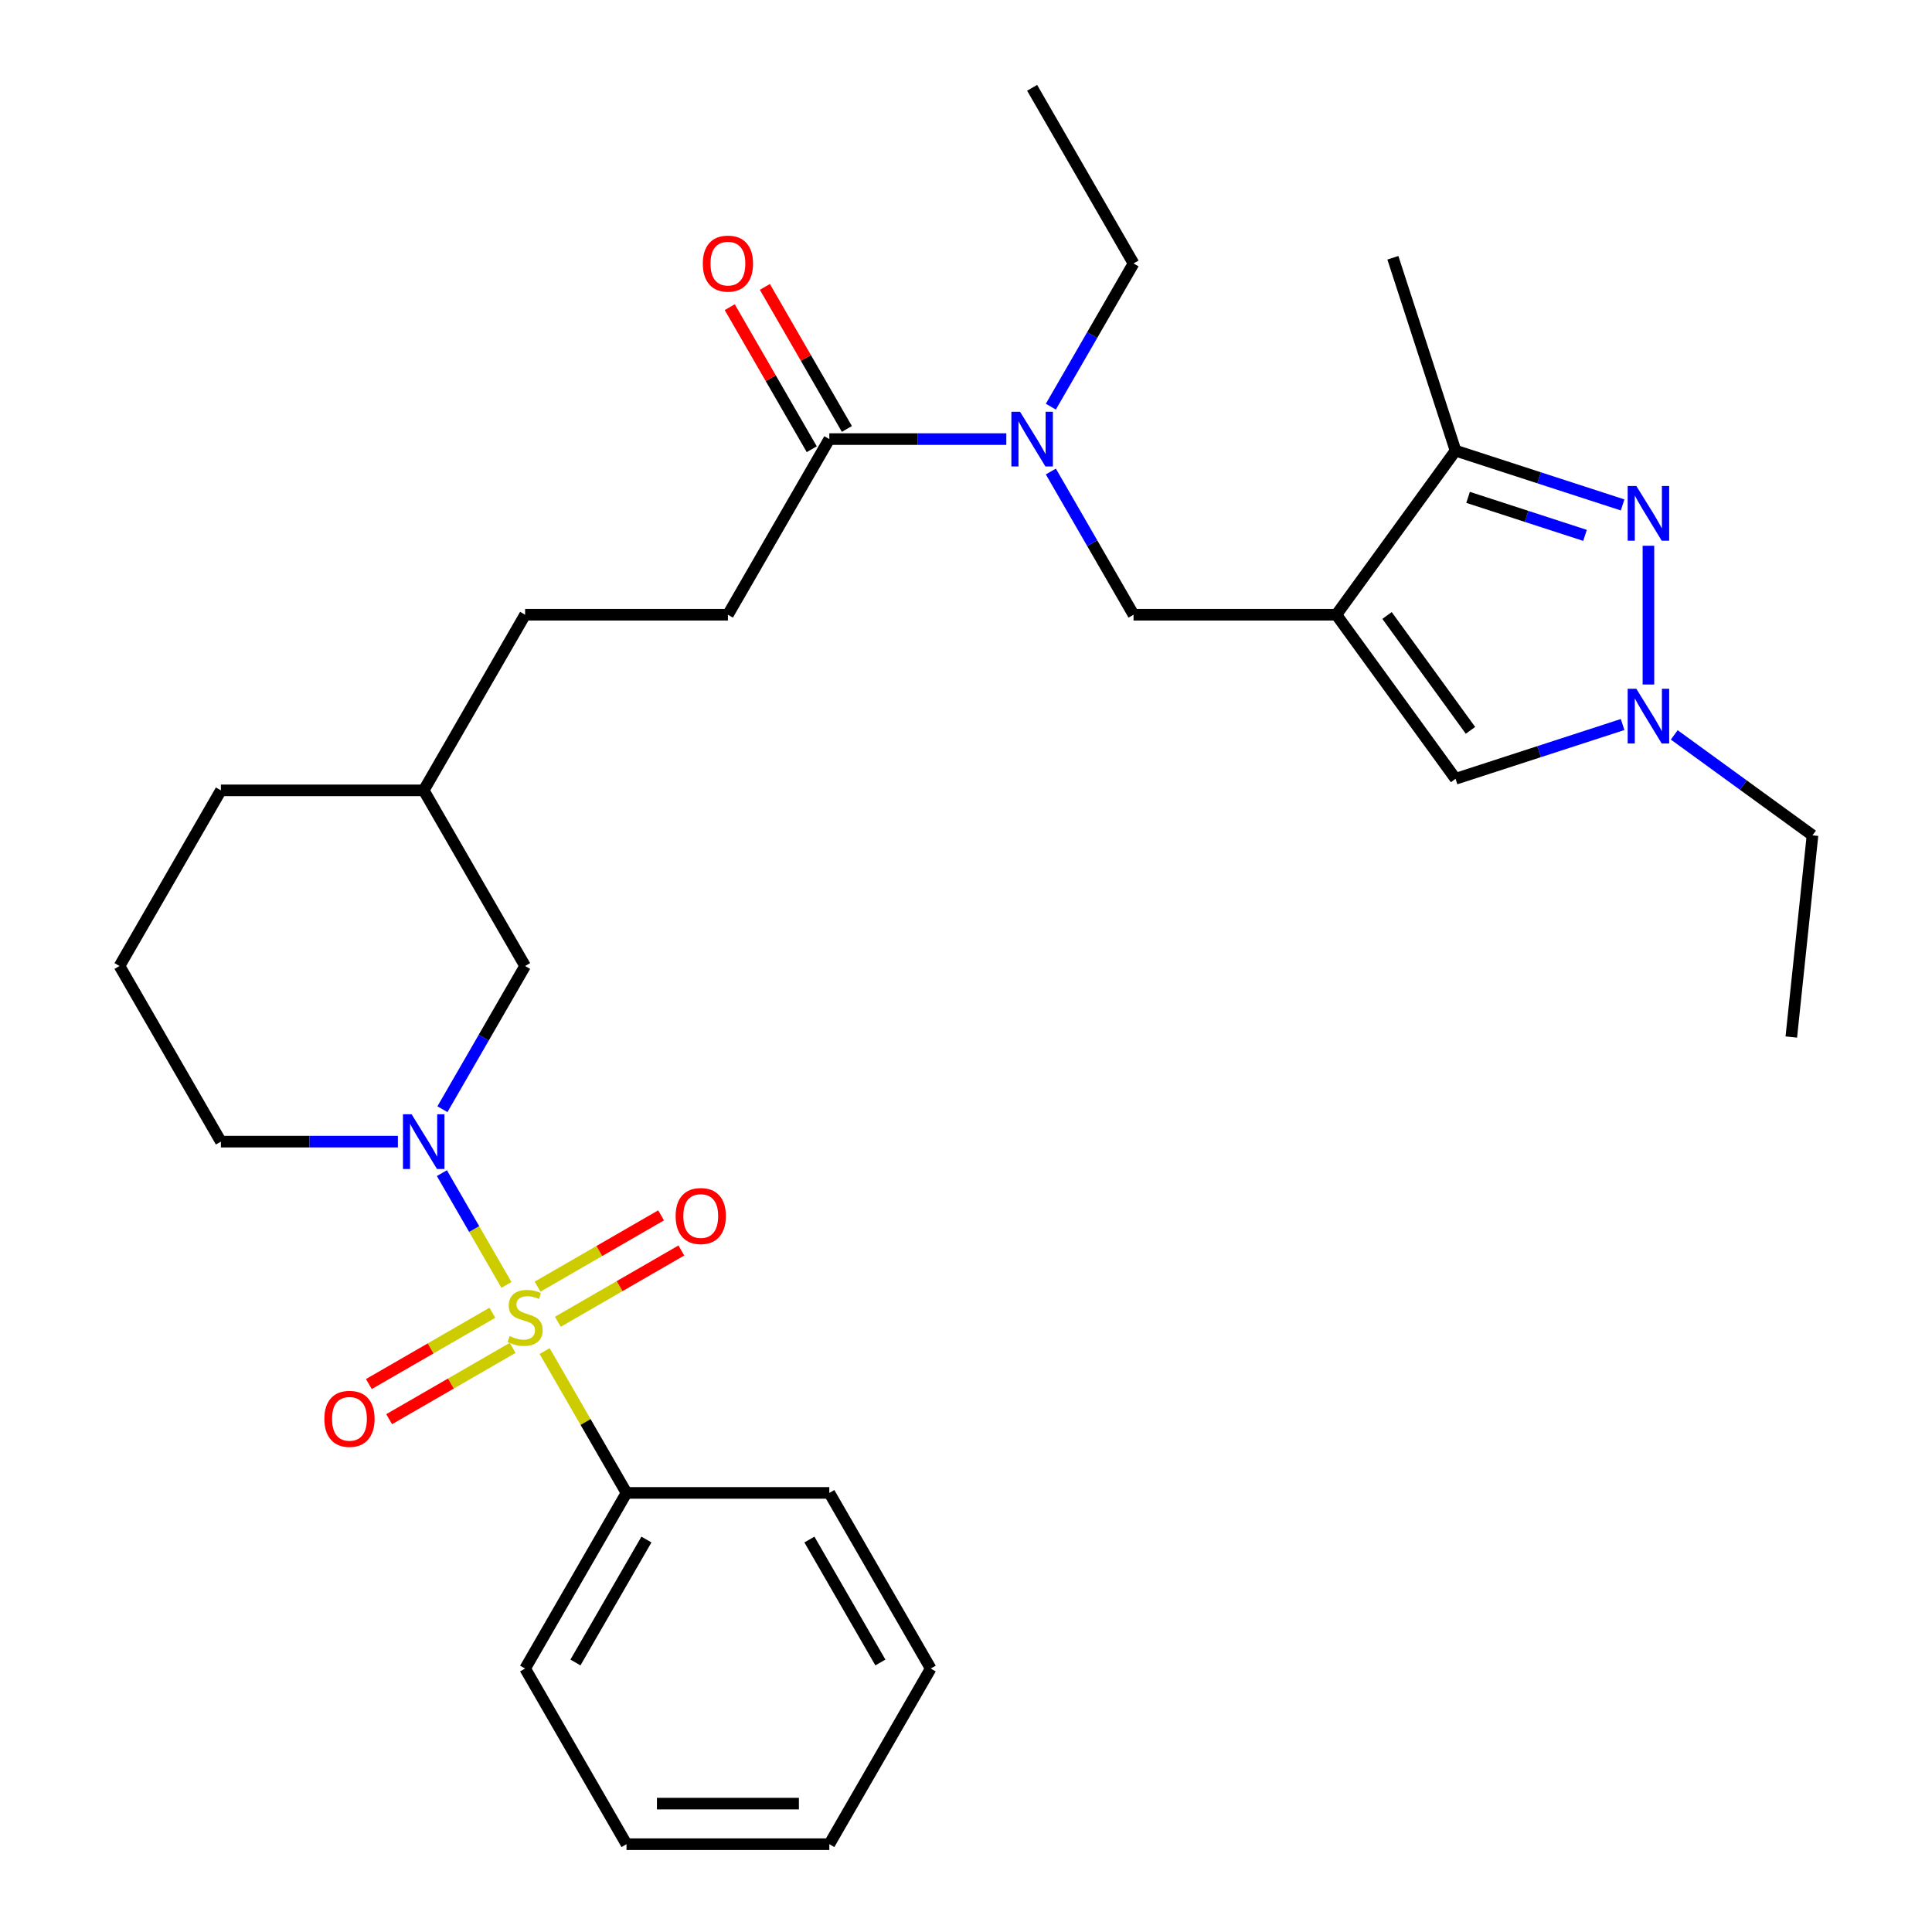 <?xml version='1.0' encoding='iso-8859-1'?>
<svg version='1.1' baseProfile='full'
              xmlns='http://www.w3.org/2000/svg'
                      xmlns:rdkit='http://www.rdkit.org/xml'
                      xmlns:xlink='http://www.w3.org/1999/xlink'
                  xml:space='preserve'
width='1000px' height='1000px' viewBox='0 0 1000 1000'>
<!-- END OF HEADER -->
<rect style='opacity:1.0;fill:#FFFFFF;stroke:none' width='1000' height='1000' x='0' y='0'> </rect>
<path class='bond-1' d='M 262.129,665.074 L 245.425,636.142' style='fill:none;fill-rule:evenodd;stroke:#CCCC00;stroke-width:6px;stroke-linecap:butt;stroke-linejoin:miter;stroke-opacity:1' />
<path class='bond-1' d='M 245.425,636.142 L 228.722,607.21' style='fill:none;fill-rule:evenodd;stroke:#0000FF;stroke-width:6px;stroke-linecap:butt;stroke-linejoin:miter;stroke-opacity:1' />
<path class='bond-9' d='M 288.75,684.152 L 320.709,665.7' style='fill:none;fill-rule:evenodd;stroke:#CCCC00;stroke-width:6px;stroke-linecap:butt;stroke-linejoin:miter;stroke-opacity:1' />
<path class='bond-9' d='M 320.709,665.7 L 352.668,647.248' style='fill:none;fill-rule:evenodd;stroke:#FF0000;stroke-width:6px;stroke-linecap:butt;stroke-linejoin:miter;stroke-opacity:1' />
<path class='bond-9' d='M 278.252,665.97 L 310.211,647.518' style='fill:none;fill-rule:evenodd;stroke:#CCCC00;stroke-width:6px;stroke-linecap:butt;stroke-linejoin:miter;stroke-opacity:1' />
<path class='bond-9' d='M 310.211,647.518 L 342.171,629.067' style='fill:none;fill-rule:evenodd;stroke:#FF0000;stroke-width:6px;stroke-linecap:butt;stroke-linejoin:miter;stroke-opacity:1' />
<path class='bond-10' d='M 254.844,679.485 L 222.884,697.936' style='fill:none;fill-rule:evenodd;stroke:#CCCC00;stroke-width:6px;stroke-linecap:butt;stroke-linejoin:miter;stroke-opacity:1' />
<path class='bond-10' d='M 222.884,697.936 L 190.925,716.388' style='fill:none;fill-rule:evenodd;stroke:#FF0000;stroke-width:6px;stroke-linecap:butt;stroke-linejoin:miter;stroke-opacity:1' />
<path class='bond-10' d='M 265.341,697.667 L 233.382,716.118' style='fill:none;fill-rule:evenodd;stroke:#CCCC00;stroke-width:6px;stroke-linecap:butt;stroke-linejoin:miter;stroke-opacity:1' />
<path class='bond-10' d='M 233.382,716.118 L 201.423,734.57' style='fill:none;fill-rule:evenodd;stroke:#FF0000;stroke-width:6px;stroke-linecap:butt;stroke-linejoin:miter;stroke-opacity:1' />
<path class='bond-11' d='M 281.903,699.323 L 303.093,736.025' style='fill:none;fill-rule:evenodd;stroke:#CCCC00;stroke-width:6px;stroke-linecap:butt;stroke-linejoin:miter;stroke-opacity:1' />
<path class='bond-11' d='M 303.093,736.025 L 324.283,772.727' style='fill:none;fill-rule:evenodd;stroke:#000000;stroke-width:6px;stroke-linecap:butt;stroke-linejoin:miter;stroke-opacity:1' />
<path class='bond-0' d='M 691.688,318.182 L 586.715,318.182' style='fill:none;fill-rule:evenodd;stroke:#000000;stroke-width:6px;stroke-linecap:butt;stroke-linejoin:miter;stroke-opacity:1' />
<path class='bond-4' d='M 691.688,318.182 L 753.389,233.257' style='fill:none;fill-rule:evenodd;stroke:#000000;stroke-width:6px;stroke-linecap:butt;stroke-linejoin:miter;stroke-opacity:1' />
<path class='bond-5' d='M 691.688,318.182 L 753.389,403.107' style='fill:none;fill-rule:evenodd;stroke:#000000;stroke-width:6px;stroke-linecap:butt;stroke-linejoin:miter;stroke-opacity:1' />
<path class='bond-5' d='M 717.928,318.58 L 761.119,378.028' style='fill:none;fill-rule:evenodd;stroke:#000000;stroke-width:6px;stroke-linecap:butt;stroke-linejoin:miter;stroke-opacity:1' />
<path class='bond-12' d='M 229.001,574.125 L 250.399,537.062' style='fill:none;fill-rule:evenodd;stroke:#0000FF;stroke-width:6px;stroke-linecap:butt;stroke-linejoin:miter;stroke-opacity:1' />
<path class='bond-12' d='M 250.399,537.062 L 271.797,500' style='fill:none;fill-rule:evenodd;stroke:#000000;stroke-width:6px;stroke-linecap:butt;stroke-linejoin:miter;stroke-opacity:1' />
<path class='bond-15' d='M 205.946,590.909 L 160.142,590.909' style='fill:none;fill-rule:evenodd;stroke:#0000FF;stroke-width:6px;stroke-linecap:butt;stroke-linejoin:miter;stroke-opacity:1' />
<path class='bond-15' d='M 160.142,590.909 L 114.337,590.909' style='fill:none;fill-rule:evenodd;stroke:#000000;stroke-width:6px;stroke-linecap:butt;stroke-linejoin:miter;stroke-opacity:1' />
<path class='bond-2' d='M 839.86,261.353 L 796.625,247.305' style='fill:none;fill-rule:evenodd;stroke:#0000FF;stroke-width:6px;stroke-linecap:butt;stroke-linejoin:miter;stroke-opacity:1' />
<path class='bond-2' d='M 796.625,247.305 L 753.389,233.257' style='fill:none;fill-rule:evenodd;stroke:#000000;stroke-width:6px;stroke-linecap:butt;stroke-linejoin:miter;stroke-opacity:1' />
<path class='bond-2' d='M 820.402,277.106 L 790.137,267.272' style='fill:none;fill-rule:evenodd;stroke:#0000FF;stroke-width:6px;stroke-linecap:butt;stroke-linejoin:miter;stroke-opacity:1' />
<path class='bond-2' d='M 790.137,267.272 L 759.872,257.438' style='fill:none;fill-rule:evenodd;stroke:#000000;stroke-width:6px;stroke-linecap:butt;stroke-linejoin:miter;stroke-opacity:1' />
<path class='bond-32' d='M 853.224,282.48 L 853.224,354.303' style='fill:none;fill-rule:evenodd;stroke:#0000FF;stroke-width:6px;stroke-linecap:butt;stroke-linejoin:miter;stroke-opacity:1' />
<path class='bond-3' d='M 839.86,375.011 L 796.625,389.059' style='fill:none;fill-rule:evenodd;stroke:#0000FF;stroke-width:6px;stroke-linecap:butt;stroke-linejoin:miter;stroke-opacity:1' />
<path class='bond-3' d='M 796.625,389.059 L 753.389,403.107' style='fill:none;fill-rule:evenodd;stroke:#000000;stroke-width:6px;stroke-linecap:butt;stroke-linejoin:miter;stroke-opacity:1' />
<path class='bond-18' d='M 866.589,380.378 L 902.369,406.374' style='fill:none;fill-rule:evenodd;stroke:#0000FF;stroke-width:6px;stroke-linecap:butt;stroke-linejoin:miter;stroke-opacity:1' />
<path class='bond-18' d='M 902.369,406.374 L 938.149,432.37' style='fill:none;fill-rule:evenodd;stroke:#000000;stroke-width:6px;stroke-linecap:butt;stroke-linejoin:miter;stroke-opacity:1' />
<path class='bond-19' d='M 753.389,233.257 L 720.951,133.422' style='fill:none;fill-rule:evenodd;stroke:#000000;stroke-width:6px;stroke-linecap:butt;stroke-linejoin:miter;stroke-opacity:1' />
<path class='bond-6' d='M 586.715,318.182 L 565.317,281.119' style='fill:none;fill-rule:evenodd;stroke:#000000;stroke-width:6px;stroke-linecap:butt;stroke-linejoin:miter;stroke-opacity:1' />
<path class='bond-6' d='M 565.317,281.119 L 543.919,244.057' style='fill:none;fill-rule:evenodd;stroke:#0000FF;stroke-width:6px;stroke-linecap:butt;stroke-linejoin:miter;stroke-opacity:1' />
<path class='bond-7' d='M 429.256,227.273 L 376.769,318.182' style='fill:none;fill-rule:evenodd;stroke:#000000;stroke-width:6px;stroke-linecap:butt;stroke-linejoin:miter;stroke-opacity:1' />
<path class='bond-8' d='M 429.256,227.273 L 475.06,227.273' style='fill:none;fill-rule:evenodd;stroke:#000000;stroke-width:6px;stroke-linecap:butt;stroke-linejoin:miter;stroke-opacity:1' />
<path class='bond-8' d='M 475.06,227.273 L 520.864,227.273' style='fill:none;fill-rule:evenodd;stroke:#0000FF;stroke-width:6px;stroke-linecap:butt;stroke-linejoin:miter;stroke-opacity:1' />
<path class='bond-13' d='M 438.347,222.024 L 417.122,185.262' style='fill:none;fill-rule:evenodd;stroke:#000000;stroke-width:6px;stroke-linecap:butt;stroke-linejoin:miter;stroke-opacity:1' />
<path class='bond-13' d='M 417.122,185.262 L 395.897,148.499' style='fill:none;fill-rule:evenodd;stroke:#FF0000;stroke-width:6px;stroke-linecap:butt;stroke-linejoin:miter;stroke-opacity:1' />
<path class='bond-13' d='M 420.165,232.521 L 398.94,195.759' style='fill:none;fill-rule:evenodd;stroke:#000000;stroke-width:6px;stroke-linecap:butt;stroke-linejoin:miter;stroke-opacity:1' />
<path class='bond-13' d='M 398.94,195.759 L 377.715,158.997' style='fill:none;fill-rule:evenodd;stroke:#FF0000;stroke-width:6px;stroke-linecap:butt;stroke-linejoin:miter;stroke-opacity:1' />
<path class='bond-20' d='M 543.919,210.488 L 565.317,173.426' style='fill:none;fill-rule:evenodd;stroke:#0000FF;stroke-width:6px;stroke-linecap:butt;stroke-linejoin:miter;stroke-opacity:1' />
<path class='bond-20' d='M 565.317,173.426 L 586.715,136.364' style='fill:none;fill-rule:evenodd;stroke:#000000;stroke-width:6px;stroke-linecap:butt;stroke-linejoin:miter;stroke-opacity:1' />
<path class='bond-22' d='M 324.283,772.727 L 271.797,863.636' style='fill:none;fill-rule:evenodd;stroke:#000000;stroke-width:6px;stroke-linecap:butt;stroke-linejoin:miter;stroke-opacity:1' />
<path class='bond-22' d='M 334.592,796.861 L 297.851,860.497' style='fill:none;fill-rule:evenodd;stroke:#000000;stroke-width:6px;stroke-linecap:butt;stroke-linejoin:miter;stroke-opacity:1' />
<path class='bond-23' d='M 324.283,772.727 L 429.256,772.727' style='fill:none;fill-rule:evenodd;stroke:#000000;stroke-width:6px;stroke-linecap:butt;stroke-linejoin:miter;stroke-opacity:1' />
<path class='bond-17' d='M 271.797,500 L 219.31,409.091' style='fill:none;fill-rule:evenodd;stroke:#000000;stroke-width:6px;stroke-linecap:butt;stroke-linejoin:miter;stroke-opacity:1' />
<path class='bond-14' d='M 376.769,318.182 L 271.797,318.182' style='fill:none;fill-rule:evenodd;stroke:#000000;stroke-width:6px;stroke-linecap:butt;stroke-linejoin:miter;stroke-opacity:1' />
<path class='bond-21' d='M 114.337,590.909 L 61.851,500' style='fill:none;fill-rule:evenodd;stroke:#000000;stroke-width:6px;stroke-linecap:butt;stroke-linejoin:miter;stroke-opacity:1' />
<path class='bond-16' d='M 271.797,318.182 L 219.31,409.091' style='fill:none;fill-rule:evenodd;stroke:#000000;stroke-width:6px;stroke-linecap:butt;stroke-linejoin:miter;stroke-opacity:1' />
<path class='bond-31' d='M 219.31,409.091 L 114.337,409.091' style='fill:none;fill-rule:evenodd;stroke:#000000;stroke-width:6px;stroke-linecap:butt;stroke-linejoin:miter;stroke-opacity:1' />
<path class='bond-25' d='M 938.149,432.37 L 927.176,536.767' style='fill:none;fill-rule:evenodd;stroke:#000000;stroke-width:6px;stroke-linecap:butt;stroke-linejoin:miter;stroke-opacity:1' />
<path class='bond-26' d='M 586.715,136.364 L 534.229,45.455' style='fill:none;fill-rule:evenodd;stroke:#000000;stroke-width:6px;stroke-linecap:butt;stroke-linejoin:miter;stroke-opacity:1' />
<path class='bond-24' d='M 61.851,500 L 114.337,409.091' style='fill:none;fill-rule:evenodd;stroke:#000000;stroke-width:6px;stroke-linecap:butt;stroke-linejoin:miter;stroke-opacity:1' />
<path class='bond-28' d='M 271.797,863.636 L 324.283,954.545' style='fill:none;fill-rule:evenodd;stroke:#000000;stroke-width:6px;stroke-linecap:butt;stroke-linejoin:miter;stroke-opacity:1' />
<path class='bond-27' d='M 429.256,772.727 L 481.742,863.636' style='fill:none;fill-rule:evenodd;stroke:#000000;stroke-width:6px;stroke-linecap:butt;stroke-linejoin:miter;stroke-opacity:1' />
<path class='bond-27' d='M 418.947,796.861 L 455.687,860.497' style='fill:none;fill-rule:evenodd;stroke:#000000;stroke-width:6px;stroke-linecap:butt;stroke-linejoin:miter;stroke-opacity:1' />
<path class='bond-29' d='M 481.742,863.636 L 429.256,954.545' style='fill:none;fill-rule:evenodd;stroke:#000000;stroke-width:6px;stroke-linecap:butt;stroke-linejoin:miter;stroke-opacity:1' />
<path class='bond-30' d='M 324.283,954.545 L 429.256,954.545' style='fill:none;fill-rule:evenodd;stroke:#000000;stroke-width:6px;stroke-linecap:butt;stroke-linejoin:miter;stroke-opacity:1' />
<path class='bond-30' d='M 340.029,933.551 L 413.51,933.551' style='fill:none;fill-rule:evenodd;stroke:#000000;stroke-width:6px;stroke-linecap:butt;stroke-linejoin:miter;stroke-opacity:1' />
<path  class='atom-0' d='M 263.797 691.538
Q 264.117 691.658, 265.437 692.218
Q 266.757 692.778, 268.197 693.138
Q 269.677 693.458, 271.117 693.458
Q 273.797 693.458, 275.357 692.178
Q 276.917 690.858, 276.917 688.578
Q 276.917 687.018, 276.117 686.058
Q 275.357 685.098, 274.157 684.578
Q 272.957 684.058, 270.957 683.458
Q 268.437 682.698, 266.917 681.978
Q 265.437 681.258, 264.357 679.738
Q 263.317 678.218, 263.317 675.658
Q 263.317 672.098, 265.717 669.898
Q 268.157 667.698, 272.957 667.698
Q 276.237 667.698, 279.957 669.258
L 279.037 672.338
Q 275.637 670.938, 273.077 670.938
Q 270.317 670.938, 268.797 672.098
Q 267.277 673.218, 267.317 675.178
Q 267.317 676.698, 268.077 677.618
Q 268.877 678.538, 269.997 679.058
Q 271.157 679.578, 273.077 680.178
Q 275.637 680.978, 277.157 681.778
Q 278.677 682.578, 279.757 684.218
Q 280.877 685.818, 280.877 688.578
Q 280.877 692.498, 278.237 694.618
Q 275.637 696.698, 271.277 696.698
Q 268.757 696.698, 266.837 696.138
Q 264.957 695.618, 262.717 694.698
L 263.797 691.538
' fill='#CCCC00'/>
<path  class='atom-2' d='M 213.05 576.749
L 222.33 591.749
Q 223.25 593.229, 224.73 595.909
Q 226.21 598.589, 226.29 598.749
L 226.29 576.749
L 230.05 576.749
L 230.05 605.069
L 226.17 605.069
L 216.21 588.669
Q 215.05 586.749, 213.81 584.549
Q 212.61 582.349, 212.25 581.669
L 212.25 605.069
L 208.57 605.069
L 208.57 576.749
L 213.05 576.749
' fill='#0000FF'/>
<path  class='atom-3' d='M 846.964 251.535
L 856.244 266.535
Q 857.164 268.015, 858.644 270.695
Q 860.124 273.375, 860.204 273.535
L 860.204 251.535
L 863.964 251.535
L 863.964 279.855
L 860.084 279.855
L 850.124 263.455
Q 848.964 261.535, 847.724 259.335
Q 846.524 257.135, 846.164 256.455
L 846.164 279.855
L 842.484 279.855
L 842.484 251.535
L 846.964 251.535
' fill='#0000FF'/>
<path  class='atom-4' d='M 846.964 356.508
L 856.244 371.508
Q 857.164 372.988, 858.644 375.668
Q 860.124 378.348, 860.204 378.508
L 860.204 356.508
L 863.964 356.508
L 863.964 384.828
L 860.084 384.828
L 850.124 368.428
Q 848.964 366.508, 847.724 364.308
Q 846.524 362.108, 846.164 361.428
L 846.164 384.828
L 842.484 384.828
L 842.484 356.508
L 846.964 356.508
' fill='#0000FF'/>
<path  class='atom-9' d='M 527.969 213.113
L 537.249 228.113
Q 538.169 229.593, 539.649 232.273
Q 541.129 234.953, 541.209 235.113
L 541.209 213.113
L 544.969 213.113
L 544.969 241.433
L 541.089 241.433
L 531.129 225.033
Q 529.969 223.113, 528.729 220.913
Q 527.529 218.713, 527.169 218.033
L 527.169 241.433
L 523.489 241.433
L 523.489 213.113
L 527.969 213.113
' fill='#0000FF'/>
<path  class='atom-10' d='M 349.706 629.412
Q 349.706 622.612, 353.066 618.812
Q 356.426 615.012, 362.706 615.012
Q 368.986 615.012, 372.346 618.812
Q 375.706 622.612, 375.706 629.412
Q 375.706 636.292, 372.306 640.212
Q 368.906 644.092, 362.706 644.092
Q 356.466 644.092, 353.066 640.212
Q 349.706 636.332, 349.706 629.412
M 362.706 640.892
Q 367.026 640.892, 369.346 638.012
Q 371.706 635.092, 371.706 629.412
Q 371.706 623.852, 369.346 621.052
Q 367.026 618.212, 362.706 618.212
Q 358.386 618.212, 356.026 621.012
Q 353.706 623.812, 353.706 629.412
Q 353.706 635.132, 356.026 638.012
Q 358.386 640.892, 362.706 640.892
' fill='#FF0000'/>
<path  class='atom-11' d='M 167.888 734.385
Q 167.888 727.585, 171.248 723.785
Q 174.608 719.985, 180.888 719.985
Q 187.168 719.985, 190.528 723.785
Q 193.888 727.585, 193.888 734.385
Q 193.888 741.265, 190.488 745.185
Q 187.088 749.065, 180.888 749.065
Q 174.648 749.065, 171.248 745.185
Q 167.888 741.305, 167.888 734.385
M 180.888 745.865
Q 185.208 745.865, 187.528 742.985
Q 189.888 740.065, 189.888 734.385
Q 189.888 728.825, 187.528 726.025
Q 185.208 723.185, 180.888 723.185
Q 176.568 723.185, 174.208 725.985
Q 171.888 728.785, 171.888 734.385
Q 171.888 740.105, 174.208 742.985
Q 176.568 745.865, 180.888 745.865
' fill='#FF0000'/>
<path  class='atom-14' d='M 363.769 136.444
Q 363.769 129.644, 367.129 125.844
Q 370.489 122.044, 376.769 122.044
Q 383.049 122.044, 386.409 125.844
Q 389.769 129.644, 389.769 136.444
Q 389.769 143.324, 386.369 147.244
Q 382.969 151.124, 376.769 151.124
Q 370.529 151.124, 367.129 147.244
Q 363.769 143.364, 363.769 136.444
M 376.769 147.924
Q 381.089 147.924, 383.409 145.044
Q 385.769 142.124, 385.769 136.444
Q 385.769 130.884, 383.409 128.084
Q 381.089 125.244, 376.769 125.244
Q 372.449 125.244, 370.089 128.044
Q 367.769 130.844, 367.769 136.444
Q 367.769 142.164, 370.089 145.044
Q 372.449 147.924, 376.769 147.924
' fill='#FF0000'/>
</svg>
